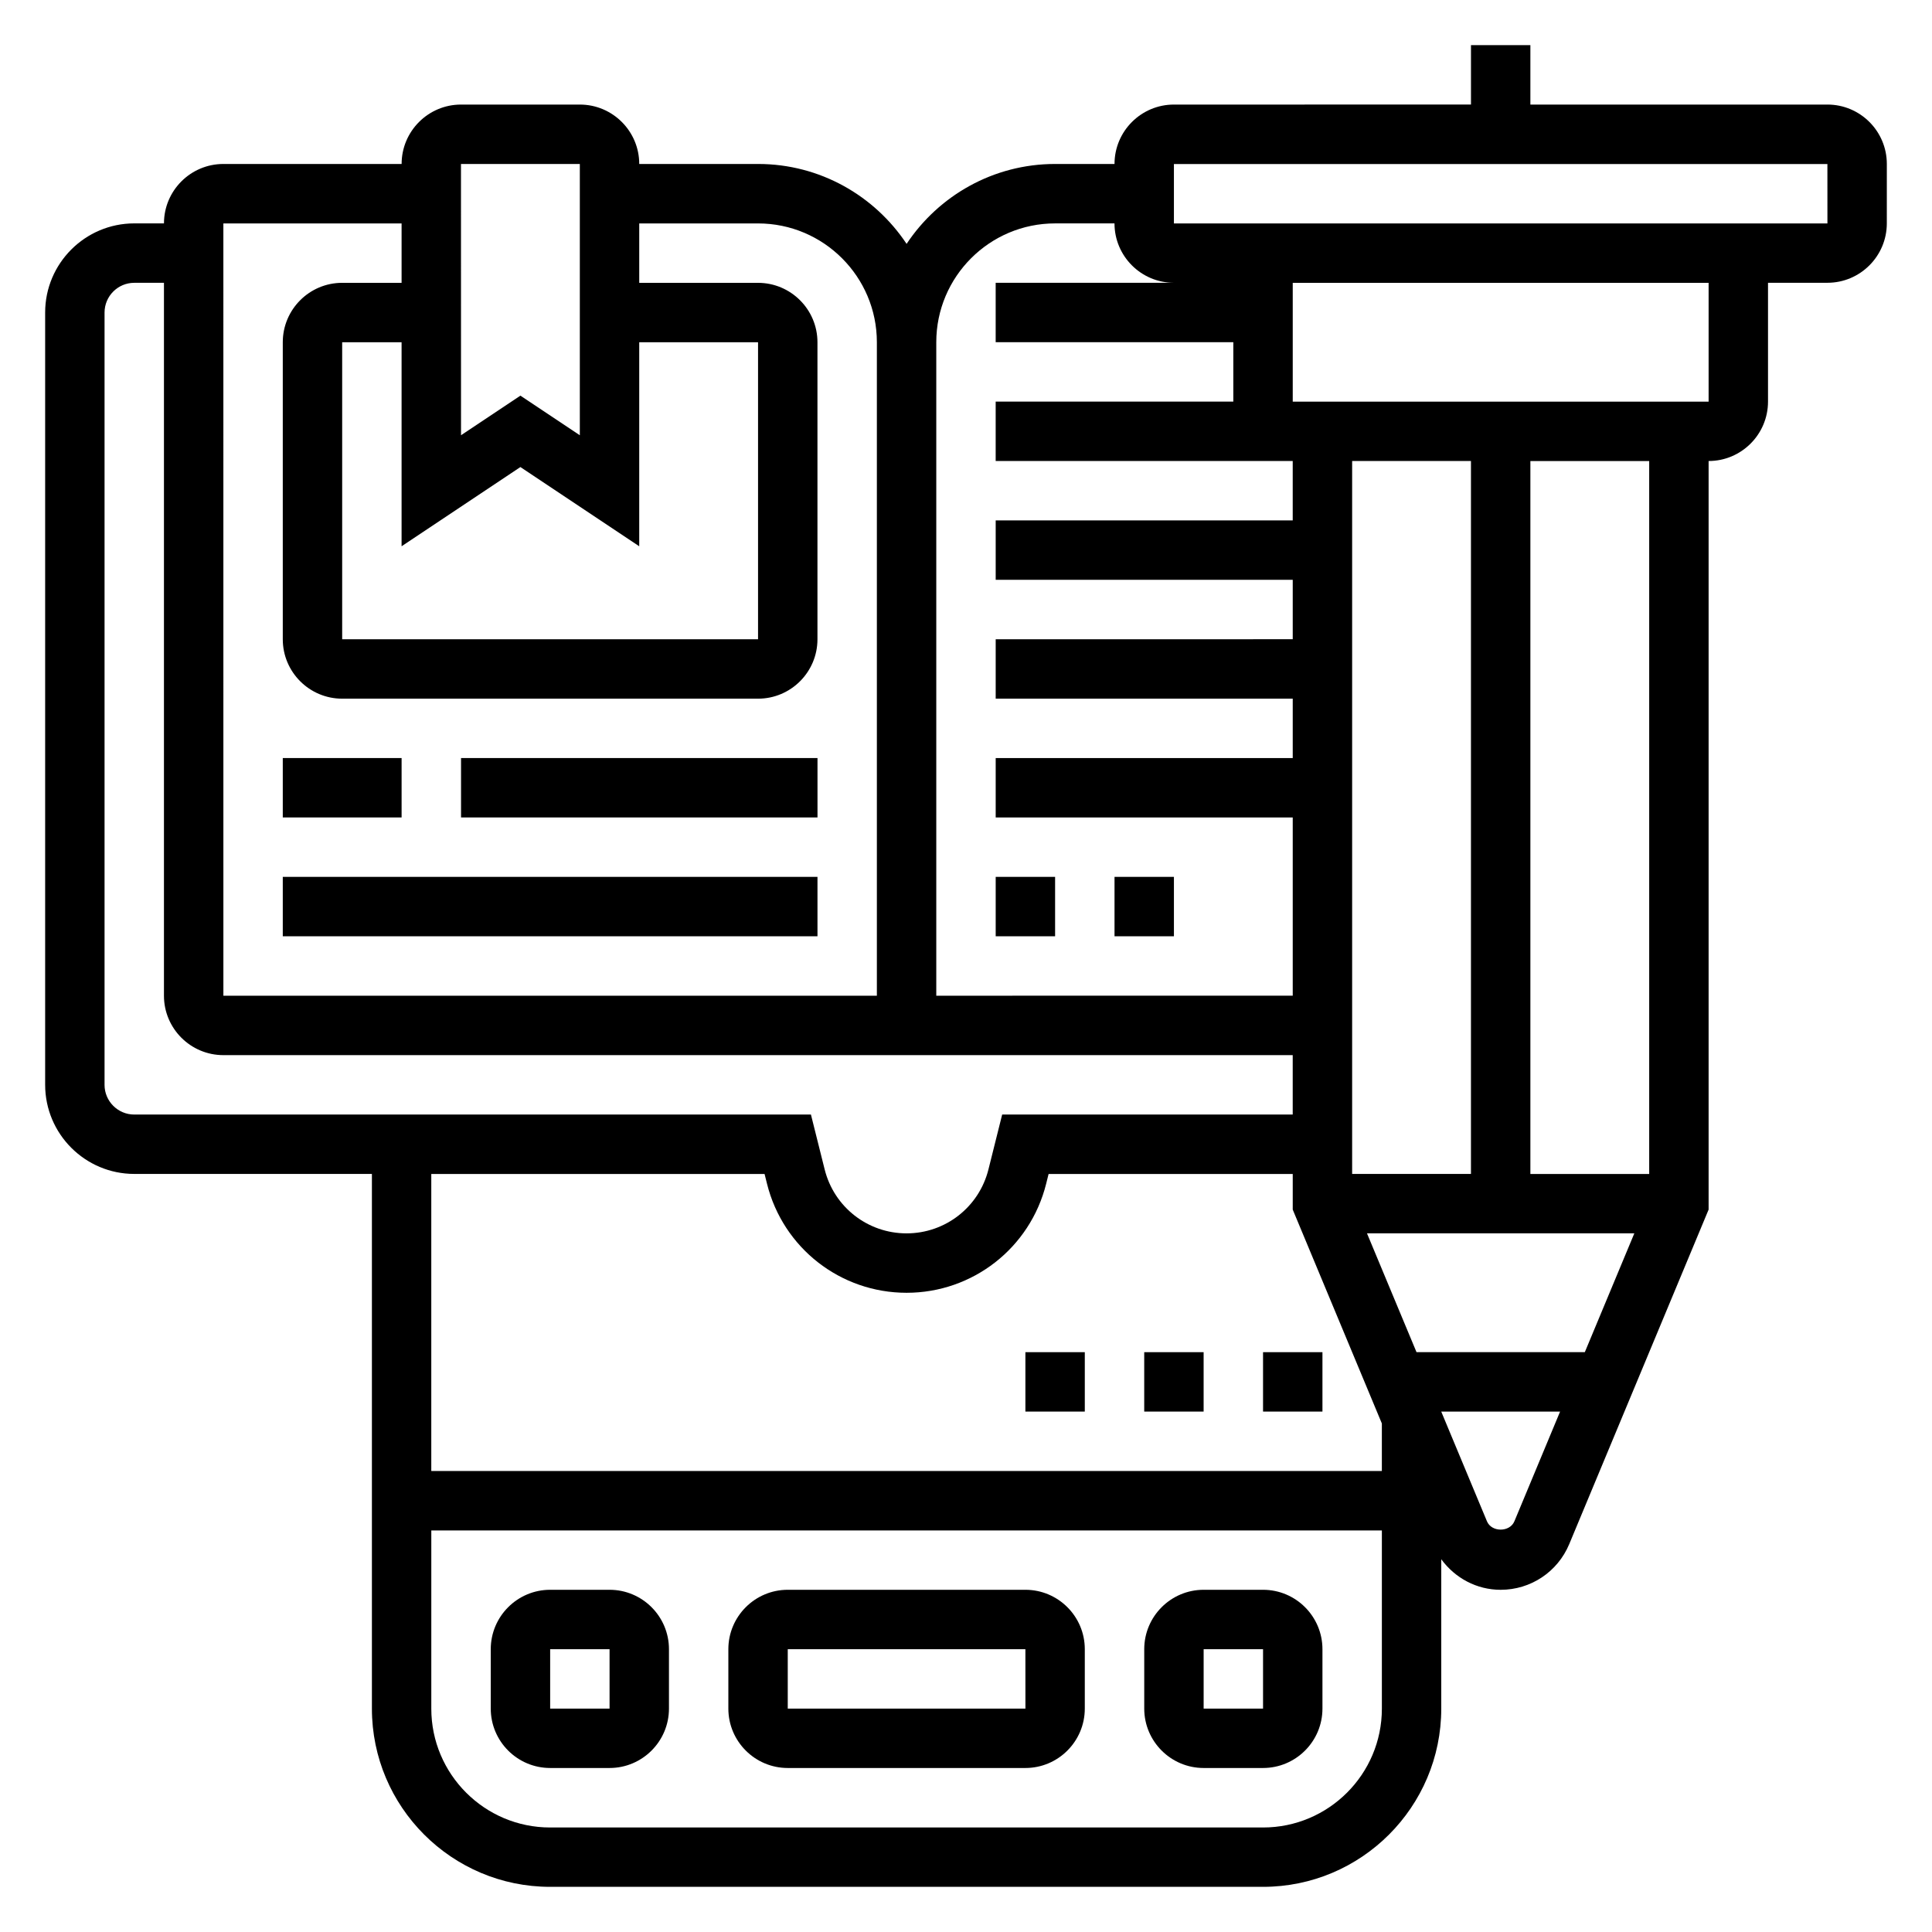 <?xml version="1.0" encoding="UTF-8"?>
<!-- Uploaded to: ICON Repo, www.svgrepo.com, Generator: ICON Repo Mixer Tools -->
<svg fill="#000000" width="800px" height="800px" version="1.1" viewBox="144 144 512 512" xmlns="http://www.w3.org/2000/svg">
 <g>
  <path d="m628.29 171.71h-78.723v-15.746h-15.742v15.742l-78.723 0.004c-8.684 0-15.742 7.062-15.742 15.742h-15.742c-16.422 0-30.891 8.43-39.359 21.176-8.473-12.742-22.941-21.176-39.363-21.176h-31.488c0-8.684-7.062-15.742-15.742-15.742h-31.488c-8.684 0-15.742 7.062-15.742 15.742h-47.234c-8.684 0-15.746 7.062-15.746 15.746h-7.871c-13.02 0-23.617 10.598-23.617 23.617v204.67c0 13.02 10.598 23.617 23.617 23.617h62.977v141.7c0 26.047 21.184 47.23 47.23 47.23h188.93c26.047 0 47.23-21.184 47.23-47.23v-39.582c3.652 4.977 9.379 8.094 15.746 8.094 7.965 0 15.098-4.754 18.168-12.105l36.938-88.656v-198.38c8.684 0 15.742-7.062 15.742-15.742v-31.492h15.742c8.684 0 15.742-7.062 15.742-15.742l0.004-15.746c0-8.684-7.062-15.742-15.742-15.742zm-204.68 31.488h15.742c0 8.684 7.062 15.742 15.742 15.742h-47.23v15.742h62.977v15.742h-62.977v15.742h78.719v15.742l-78.715 0.008v15.742h78.719v15.742l-78.719 0.004v15.742h78.719v15.742l-78.719 0.004v15.742h78.719v47.23l-94.465 0.004v-173.18c0-17.367 14.125-31.488 31.488-31.488zm95.781 299.14-13.125-31.488h70.848l-13.121 31.488zm-17.059-47.234v-188.93h31.488v188.93zm-188.93-166.34v-54.07h31.488v78.719h-110.21v-78.719h15.742v54.074l31.488-20.996zm-47.23-101.3h31.488v71.879l-15.742-10.492-15.742 10.492-0.012-71.879zm-62.977 15.746h47.23v15.742h-15.742c-8.684 0-15.742 7.062-15.742 15.742v78.719c0 8.684 7.062 15.742 15.742 15.742h110.21c8.684 0 15.742-7.062 15.742-15.742v-78.715c0-8.684-7.062-15.742-15.742-15.742h-31.488v-15.746h31.488c17.367 0 31.488 14.121 31.488 31.488v173.18h-173.18zm-31.488 228.29v-204.68c0-4.336 3.535-7.871 7.871-7.871h7.871v188.93c0 8.684 7.062 15.742 15.742 15.742h283.39v15.742h-76.996l-3.637 14.539c-2.496 9.984-11.414 16.953-21.703 16.953-10.289 0-19.207-6.965-21.703-16.949l-3.637-14.539h-179.33c-4.336 0-7.871-3.535-7.871-7.871zm174.91 23.613 0.652 2.613c4.254 17.004 19.461 28.875 36.984 28.875 17.523 0 32.73-11.871 36.984-28.875l0.652-2.613h64.699v9.445l23.617 56.68v12.598h-251.91v-78.723zm132.1 173.19h-188.93c-17.367 0-31.488-14.121-31.488-31.488v-47.23h251.91v47.23c0 17.363-14.121 31.488-31.488 31.488zm66.613-81.148c-1.227 2.945-6.047 2.945-7.273 0l-12.109-29.055v-0.008h31.488zm35.723-92.039h-31.488v-188.93h31.488zm15.746-204.67h-110.21v-31.488h110.21zm-141.7-47.23v-15.746h173.18l0.008 15.742z"/>
  <path d="m218.94 344.89h31.488v15.742h-31.488z"/>
  <path d="m266.18 344.89h94.465v15.742h-94.465z"/>
  <path d="m218.94 376.38h141.7v15.742h-141.7z"/>
  <path d="m407.87 376.38h15.742v15.742h-15.742z"/>
  <path d="m439.36 376.38h15.742v15.742h-15.742z"/>
  <path d="m415.74 565.31h-62.977c-8.684 0-15.742 7.062-15.742 15.742v15.742c0 8.684 7.062 15.742 15.742 15.742h62.977c8.684 0 15.742-7.062 15.742-15.742v-15.742c0.004-8.684-7.059-15.742-15.742-15.742zm-62.977 31.488v-15.742h62.977l0.008 15.742z"/>
  <path d="m305.54 565.31h-15.742c-8.684 0-15.742 7.062-15.742 15.742v15.742c0 8.684 7.062 15.742 15.742 15.742h15.742c8.684 0 15.742-7.062 15.742-15.742v-15.742c0-8.684-7.059-15.742-15.742-15.742zm0 31.488h-15.742v-15.742h15.742z"/>
  <path d="m478.72 565.31h-15.742c-8.684 0-15.742 7.062-15.742 15.742v15.742c0 8.684 7.062 15.742 15.742 15.742h15.742c8.684 0 15.742-7.062 15.742-15.742v-15.742c0-8.684-7.059-15.742-15.742-15.742zm0 31.488h-15.742v-15.742h15.742z"/>
  <path d="m478.72 502.34h15.742v15.742h-15.742z"/>
  <path d="m447.23 502.34h15.742v15.742h-15.742z"/>
  <path d="m415.74 502.34h15.742v15.742h-15.742z"/>
 </g>
</svg>